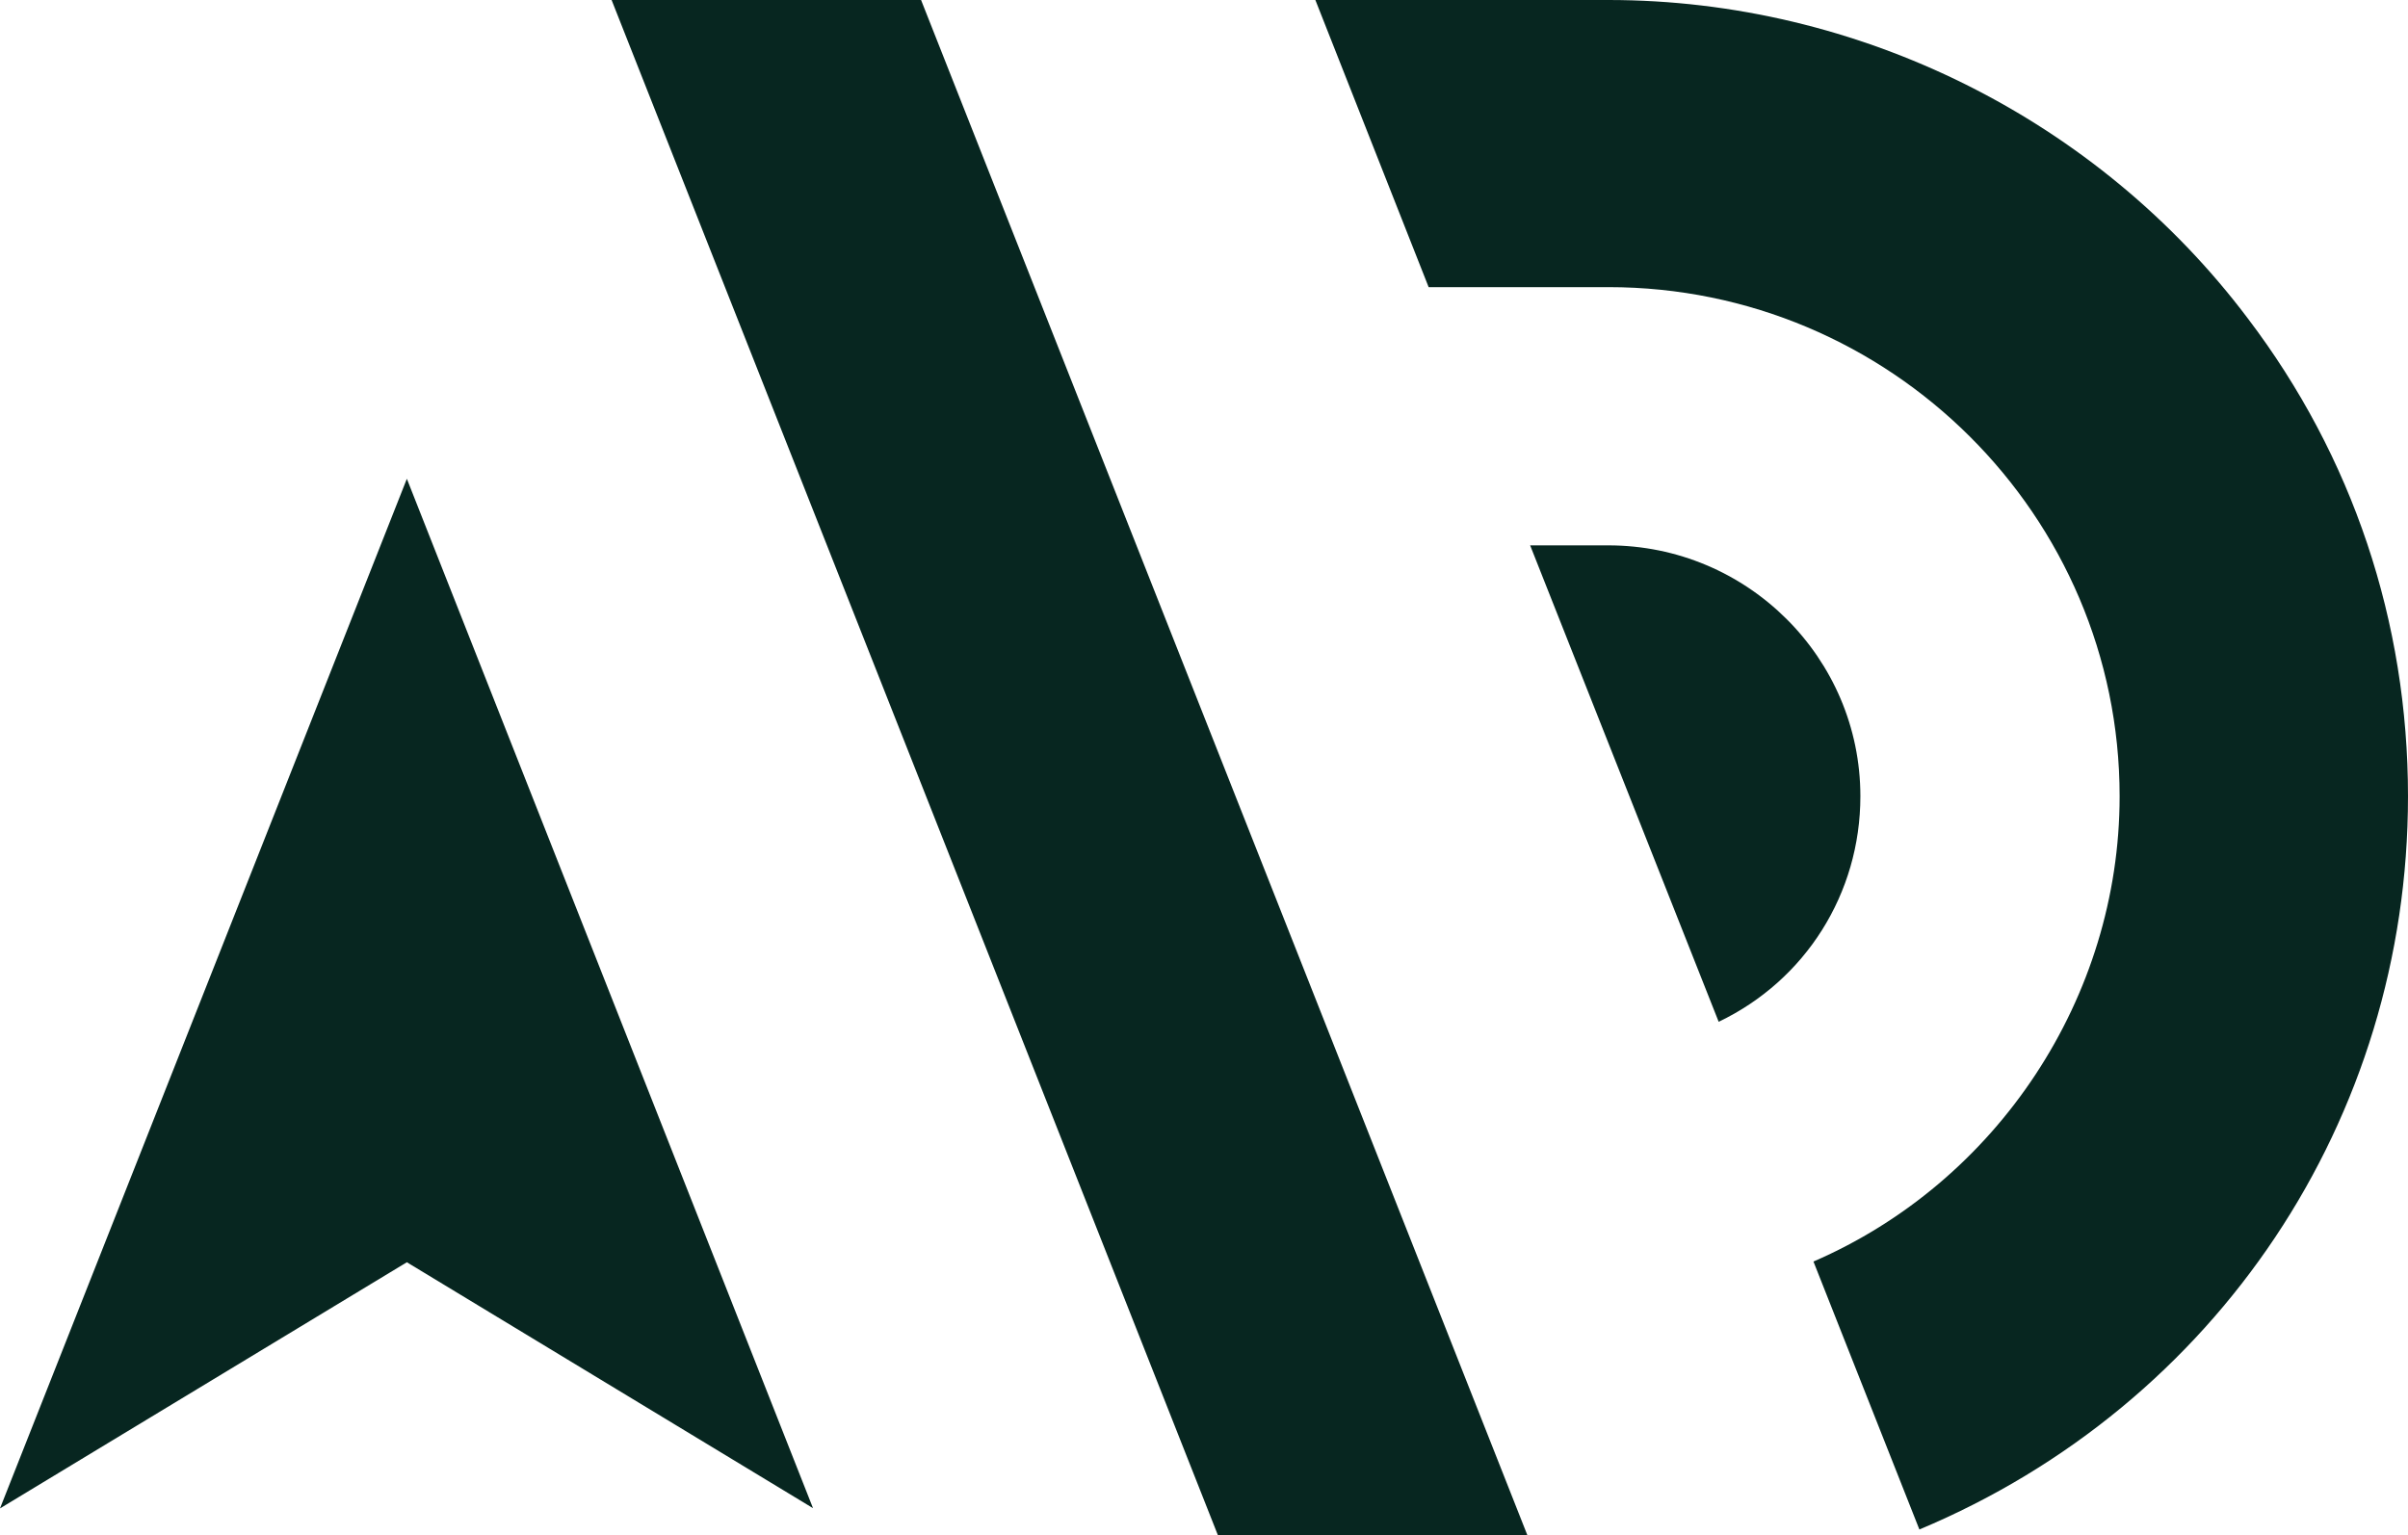 <svg xmlns="http://www.w3.org/2000/svg" id="Layer_2" viewBox="0 0 101.62 64.81"><defs><style>.cls-1{fill:#072620}</style></defs><g id="Layer_1-2" data-name="Layer_1"><path d="m17.17 20.21 17.14 43.45-17.14-10.38L0 63.67l17.17-43.46zm34.23 44.6L25.81 0h13.06l25.59 64.81H51.4zm25.13-11.56c7.76-3.36 12.92-11.14 12.92-19.64 0-11.85-9.68-21.49-21.57-21.49h-7.59L55.51 0h12.37c10.55 0 20.64 5.02 26.98 13.44 4.42 5.82 6.76 12.8 6.76 20.17 0 13.63-8.07 25.69-20.62 30.95l-4.47-11.31Z" class="cls-1"/><path d="M64.58 23.02h3.29c5.87 0 10.64 4.75 10.64 10.59 0 4.11-2.32 7.77-5.98 9.52l-7.96-20.12Z" class="cls-1"/></g></svg>